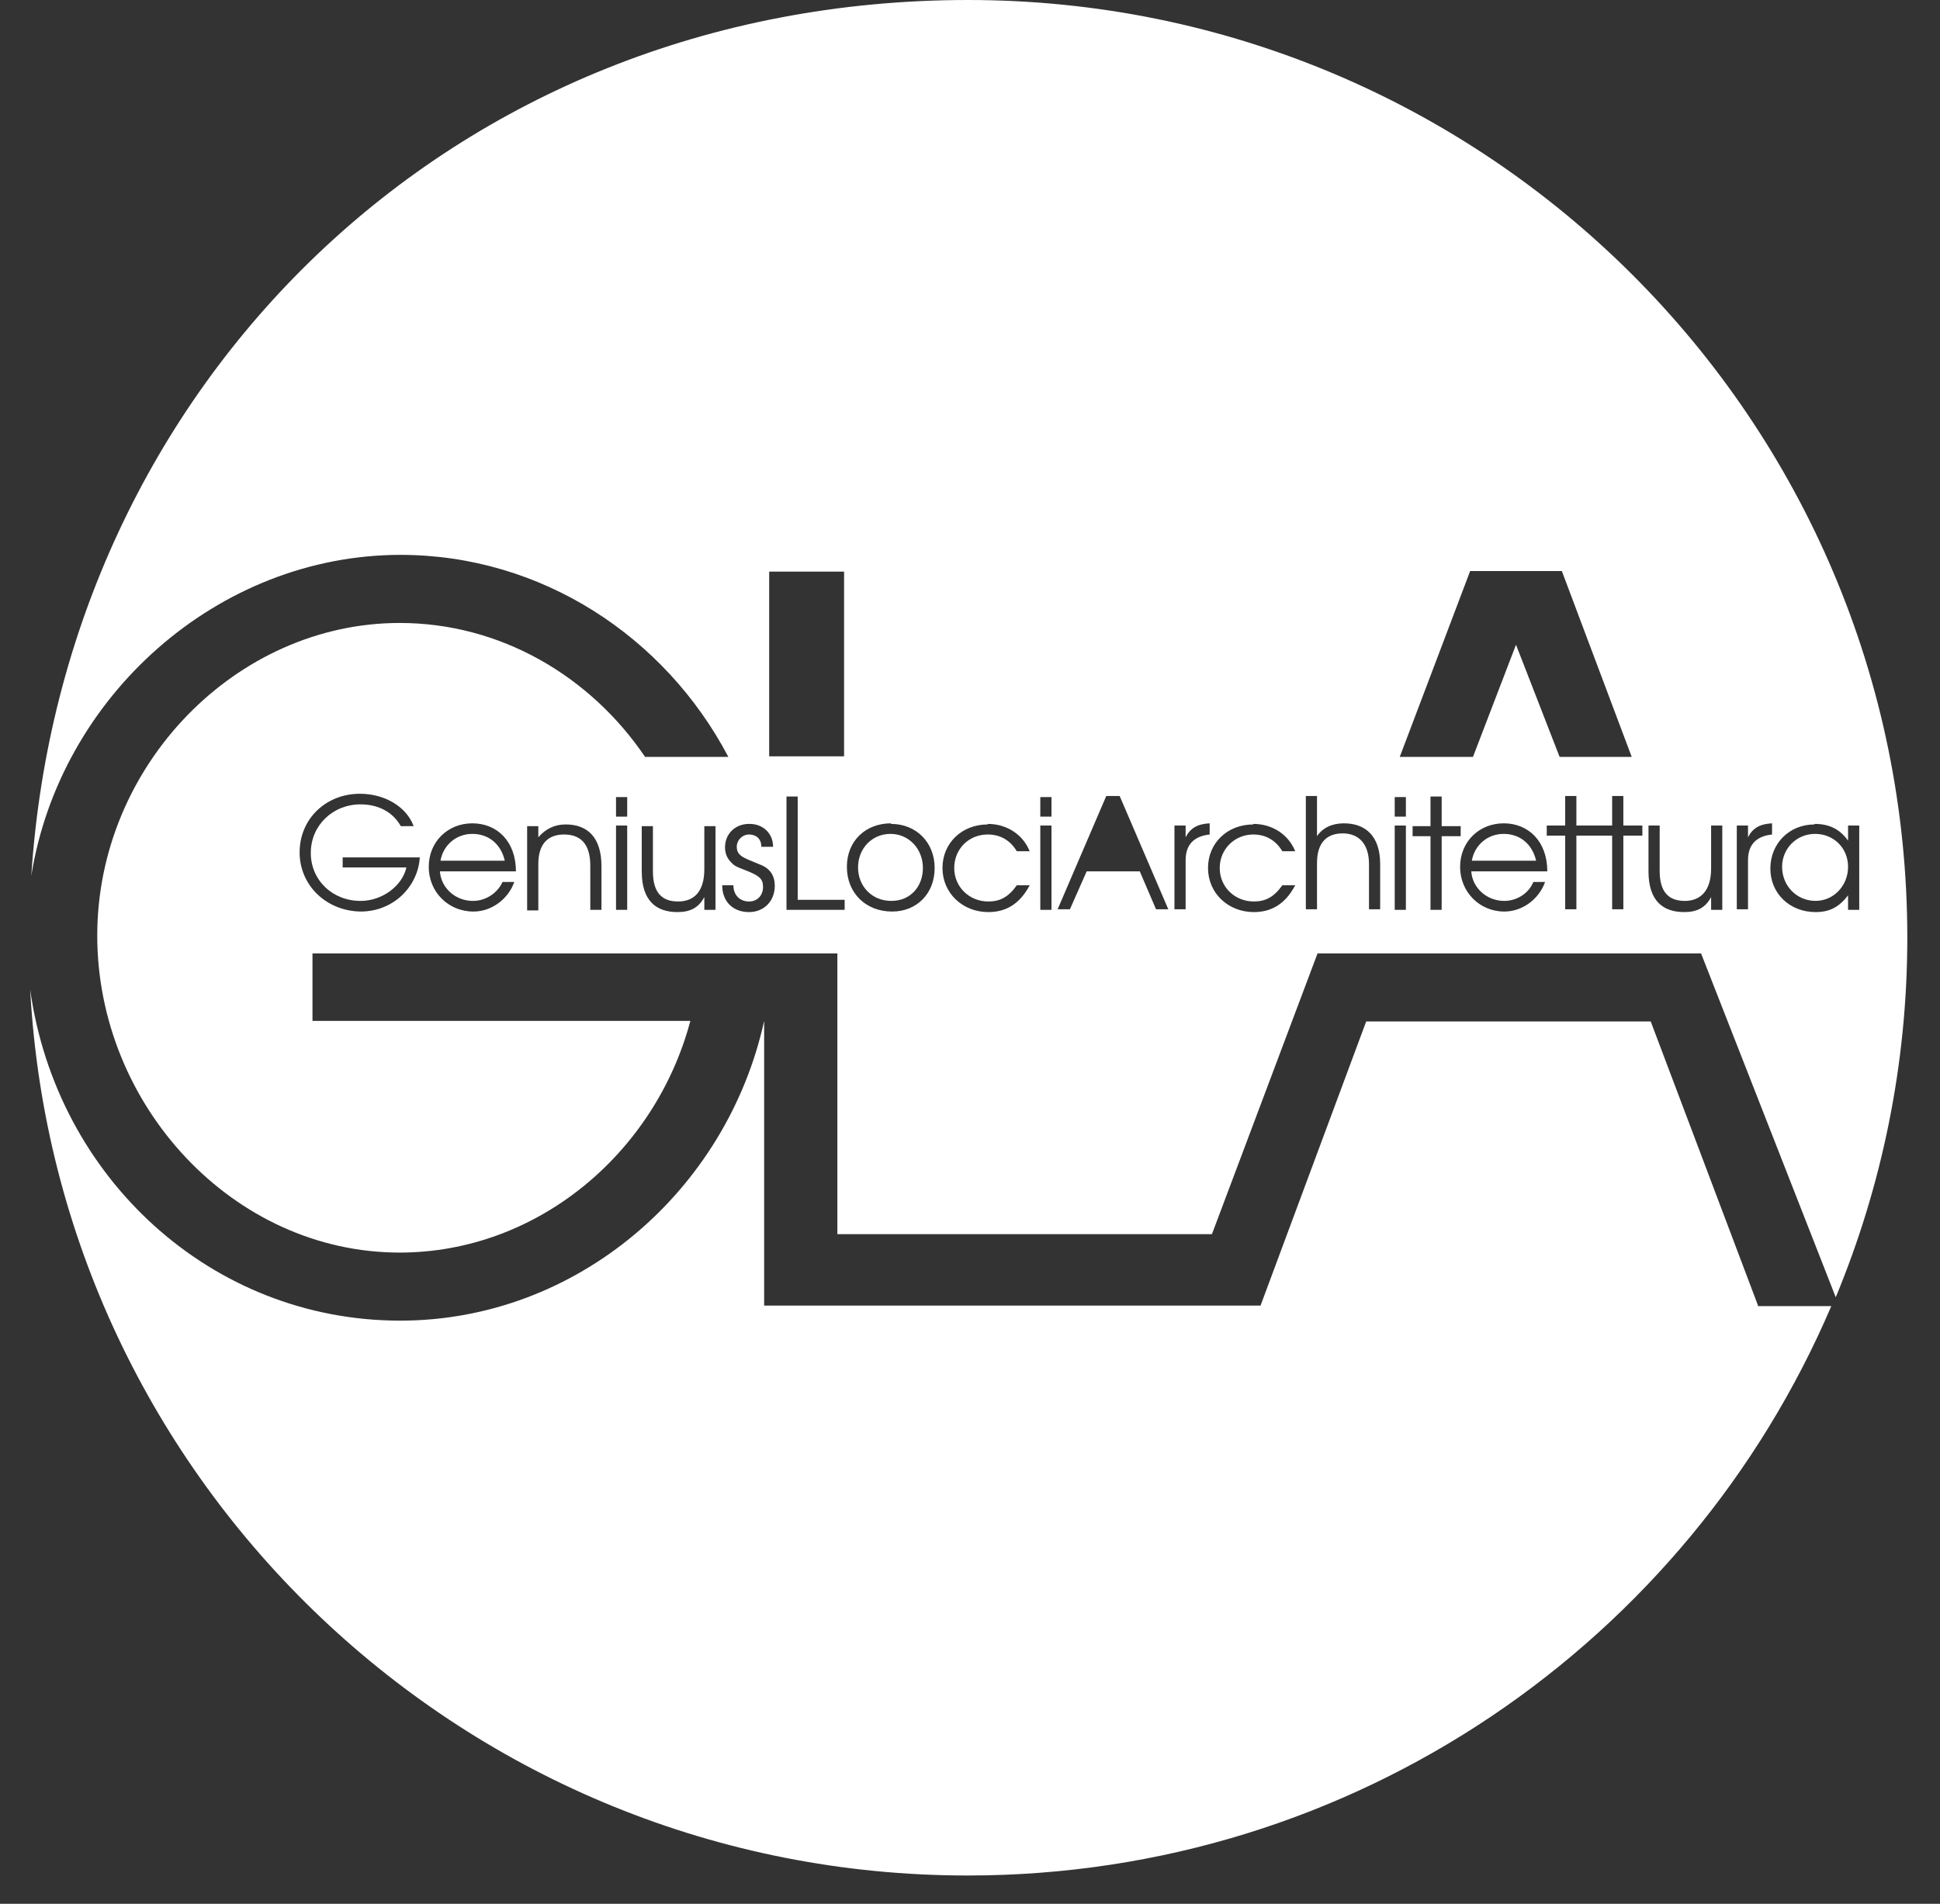 <?xml version="1.0" encoding="UTF-8"?>
<svg xmlns="http://www.w3.org/2000/svg" width="54" height="53" viewBox="0 0 54 53" fill="none">
  <rect x="0" y="0" width="54" height="53" fill="#333333" stroke="none"/>
  <path d="M50.538 25.08C51.036 25.08 51.441 24.661 51.441 24.132C51.441 23.604 51.036 23.215 50.523 23.215C50.009 23.215 49.605 23.619 49.605 24.132C49.605 24.661 50.009 25.08 50.538 25.08Z" fill="white"></path>
  <path d="M24.818 25.08C25.331 25.08 25.689 24.692 25.689 24.163C25.689 23.635 25.3 23.215 24.787 23.215C24.273 23.215 23.884 23.619 23.884 24.148C23.884 24.676 24.273 25.08 24.802 25.08" fill="white"></path>
  <path d="M11.141 15.447C15.077 15.447 18.516 17.731 20.274 21.072H17.956C16.431 18.819 13.926 17.343 11.125 17.343C6.566 17.343 2.707 21.321 2.707 26.045C2.707 30.769 6.488 34.871 11.125 34.871C14.953 34.871 18.236 32.105 19.216 28.422H8.698V26.542H23.308V34.359H33.734L36.674 26.542H47.349L51.098 36.115C52.374 33.038 53.09 29.65 53.09 26.107C53.09 11.686 41.389 0 26.95 0C12.51 0 1.758 10.769 0.871 24.382C1.665 19.394 6.053 15.447 11.156 15.447M10.067 25.377C9.102 25.377 8.34 24.662 8.34 23.729C8.34 22.797 9.071 22.098 10.02 22.098C10.705 22.098 11.312 22.455 11.514 22.999H11.156C10.938 22.61 10.534 22.393 10.036 22.393C9.258 22.393 8.651 22.983 8.651 23.745C8.651 24.506 9.258 25.081 10.036 25.081C10.658 25.081 11.203 24.646 11.312 24.149H9.538V23.869H11.685C11.639 24.662 10.97 25.377 10.036 25.377M13.163 25.081C13.521 25.081 13.848 24.864 13.988 24.553H14.315C14.159 25.004 13.708 25.377 13.179 25.377C12.479 25.377 11.934 24.833 11.934 24.133C11.934 23.434 12.463 22.921 13.148 22.921C13.832 22.921 14.361 23.419 14.361 24.258H12.245C12.277 24.724 12.681 25.081 13.163 25.081ZM16.742 25.33H16.431V24.102C16.431 23.465 16.135 23.232 15.7 23.232C15.264 23.232 14.984 23.481 14.984 24.056V25.346H14.673V22.999H14.984V23.31C15.186 23.077 15.435 22.952 15.746 22.952C16.338 22.952 16.742 23.294 16.742 24.118V25.346V25.33ZM17.458 25.33H17.147V22.983H17.458V25.33ZM17.458 22.735H17.147V22.191H17.458V22.735ZM19.916 25.33H19.605V24.973C19.45 25.268 19.216 25.392 18.858 25.392C18.267 25.392 17.863 25.081 17.863 24.258V22.999H18.174V24.258C18.174 24.848 18.423 25.097 18.874 25.097C19.31 25.097 19.605 24.833 19.605 24.196V22.999H19.916V25.346V25.33ZM40.129 25.33H39.818V23.279H39.32V22.999H39.818V22.175H40.129V22.999H40.658V23.279H40.129V25.33ZM41.871 25.081C42.229 25.081 42.556 24.864 42.681 24.553H43.007C42.852 25.004 42.401 25.377 41.871 25.377C41.187 25.377 40.642 24.833 40.642 24.133C40.642 23.434 41.171 22.921 41.856 22.921C42.541 22.921 43.069 23.419 43.069 24.258H40.953C40.984 24.724 41.389 25.081 41.871 25.081ZM50.507 22.937C50.912 22.937 51.207 23.077 51.441 23.403V22.983H51.752V25.33H51.441V24.926C51.192 25.252 50.927 25.392 50.538 25.392C49.822 25.392 49.278 24.879 49.278 24.18C49.278 23.481 49.807 22.952 50.507 22.952M48.344 22.983H48.656V23.31C48.78 23.061 48.982 22.937 49.325 22.921V23.232C48.889 23.279 48.656 23.512 48.656 23.947V25.314H48.344V22.968V22.983ZM45.886 22.983H46.197V24.242C46.197 24.833 46.446 25.081 46.897 25.081C47.317 25.081 47.629 24.817 47.629 24.18V22.983H47.94V25.33H47.629V24.973C47.473 25.268 47.24 25.392 46.882 25.392C46.29 25.392 45.886 25.081 45.886 24.258V22.999V22.983ZM45.715 22.983V23.263H45.186V25.314H44.874V23.263H43.879V25.314H43.567V23.263H43.054V22.983H43.567V22.16H43.879V22.983H44.874V22.16H45.186V22.983H45.715ZM40.907 15.897H43.474L45.419 21.072H43.412L42.198 17.949L41 21.072H38.962L40.922 15.897H40.907ZM38.822 22.191H39.133V22.735H38.822V22.191ZM38.822 22.983H39.133V25.33H38.822V22.983ZM36.348 22.16H36.659V23.279C36.815 23.046 37.079 22.921 37.406 22.921C38.013 22.921 38.417 23.279 38.417 24.056V25.314H38.106V24.056C38.106 23.481 37.81 23.201 37.375 23.201C36.939 23.201 36.659 23.45 36.659 24.025V25.314H36.348V22.16ZM34.885 22.937C35.414 22.937 35.865 23.232 36.052 23.698H35.694C35.507 23.387 35.227 23.232 34.885 23.232C34.371 23.232 33.951 23.636 33.951 24.165C33.951 24.693 34.371 25.097 34.901 25.097C35.227 25.097 35.461 24.973 35.694 24.646H36.052C35.772 25.175 35.383 25.392 34.901 25.392C34.185 25.392 33.625 24.864 33.625 24.165C33.625 23.465 34.169 22.952 34.885 22.952M32.691 22.983H33.002V23.31C33.127 23.061 33.329 22.937 33.671 22.921V23.232C33.236 23.279 33.002 23.512 33.002 23.947V25.314H32.691V22.968V22.983ZM30.808 22.16H31.166L32.52 25.314H32.178L31.726 24.258H30.248L29.781 25.314H29.439L30.793 22.16H30.808ZM28.957 22.191H29.268V22.735H28.957V22.191ZM28.957 22.983H29.268V25.33H28.957V22.983ZM27.494 22.937C28.023 22.937 28.474 23.232 28.661 23.698H28.303C28.116 23.387 27.836 23.232 27.494 23.232C26.965 23.232 26.561 23.636 26.561 24.165C26.561 24.693 26.981 25.097 27.51 25.097C27.836 25.097 28.07 24.973 28.303 24.646H28.661C28.381 25.175 27.992 25.392 27.51 25.392C26.794 25.392 26.234 24.864 26.234 24.165C26.234 23.465 26.778 22.952 27.494 22.952M24.802 22.937C25.502 22.937 26.016 23.45 26.016 24.165C26.016 24.879 25.518 25.377 24.833 25.377C24.102 25.377 23.573 24.864 23.573 24.133C23.573 23.403 24.102 22.921 24.802 22.921M23.511 25.33H21.892V22.175H22.204V25.05H23.511V25.33ZM21.41 15.913H23.495V21.056H21.41V15.913ZM20.866 22.937C21.239 22.937 21.519 23.201 21.519 23.574H21.192C21.192 23.356 21.052 23.232 20.85 23.232C20.663 23.232 20.508 23.387 20.508 23.574C20.508 23.714 20.57 23.807 20.726 23.885C20.788 23.916 20.819 23.931 21.161 24.071C21.441 24.18 21.566 24.382 21.566 24.662C21.566 25.081 21.27 25.392 20.85 25.392C20.399 25.392 20.103 25.097 20.103 24.646H20.414C20.414 24.926 20.601 25.097 20.85 25.097C21.083 25.097 21.239 24.926 21.239 24.693C21.239 24.46 21.13 24.382 20.788 24.242C20.461 24.118 20.445 24.102 20.352 24.009C20.243 23.9 20.181 23.761 20.181 23.59C20.181 23.217 20.461 22.937 20.85 22.937" fill="white"></path>
  <path d="M48.935 36.347L45.948 28.437H38.028L35.087 36.347H21.27V28.422C20.227 33.161 16.057 36.766 11.14 36.766C5.881 36.766 1.571 32.788 0.84 27.551C1.587 41.304 12.992 52.213 26.934 52.213C37.732 52.213 46.99 45.686 50.974 36.362H48.92L48.935 36.347Z" fill="white"></path>
  <path d="M13.148 23.215C12.697 23.215 12.339 23.526 12.261 23.961H14.051C13.942 23.495 13.599 23.215 13.148 23.215Z" fill="white"></path>
  <path d="M41.855 23.215C41.404 23.215 41.046 23.526 40.968 23.961H42.758C42.649 23.495 42.306 23.215 41.855 23.215Z" fill="white"></path>
</svg>
